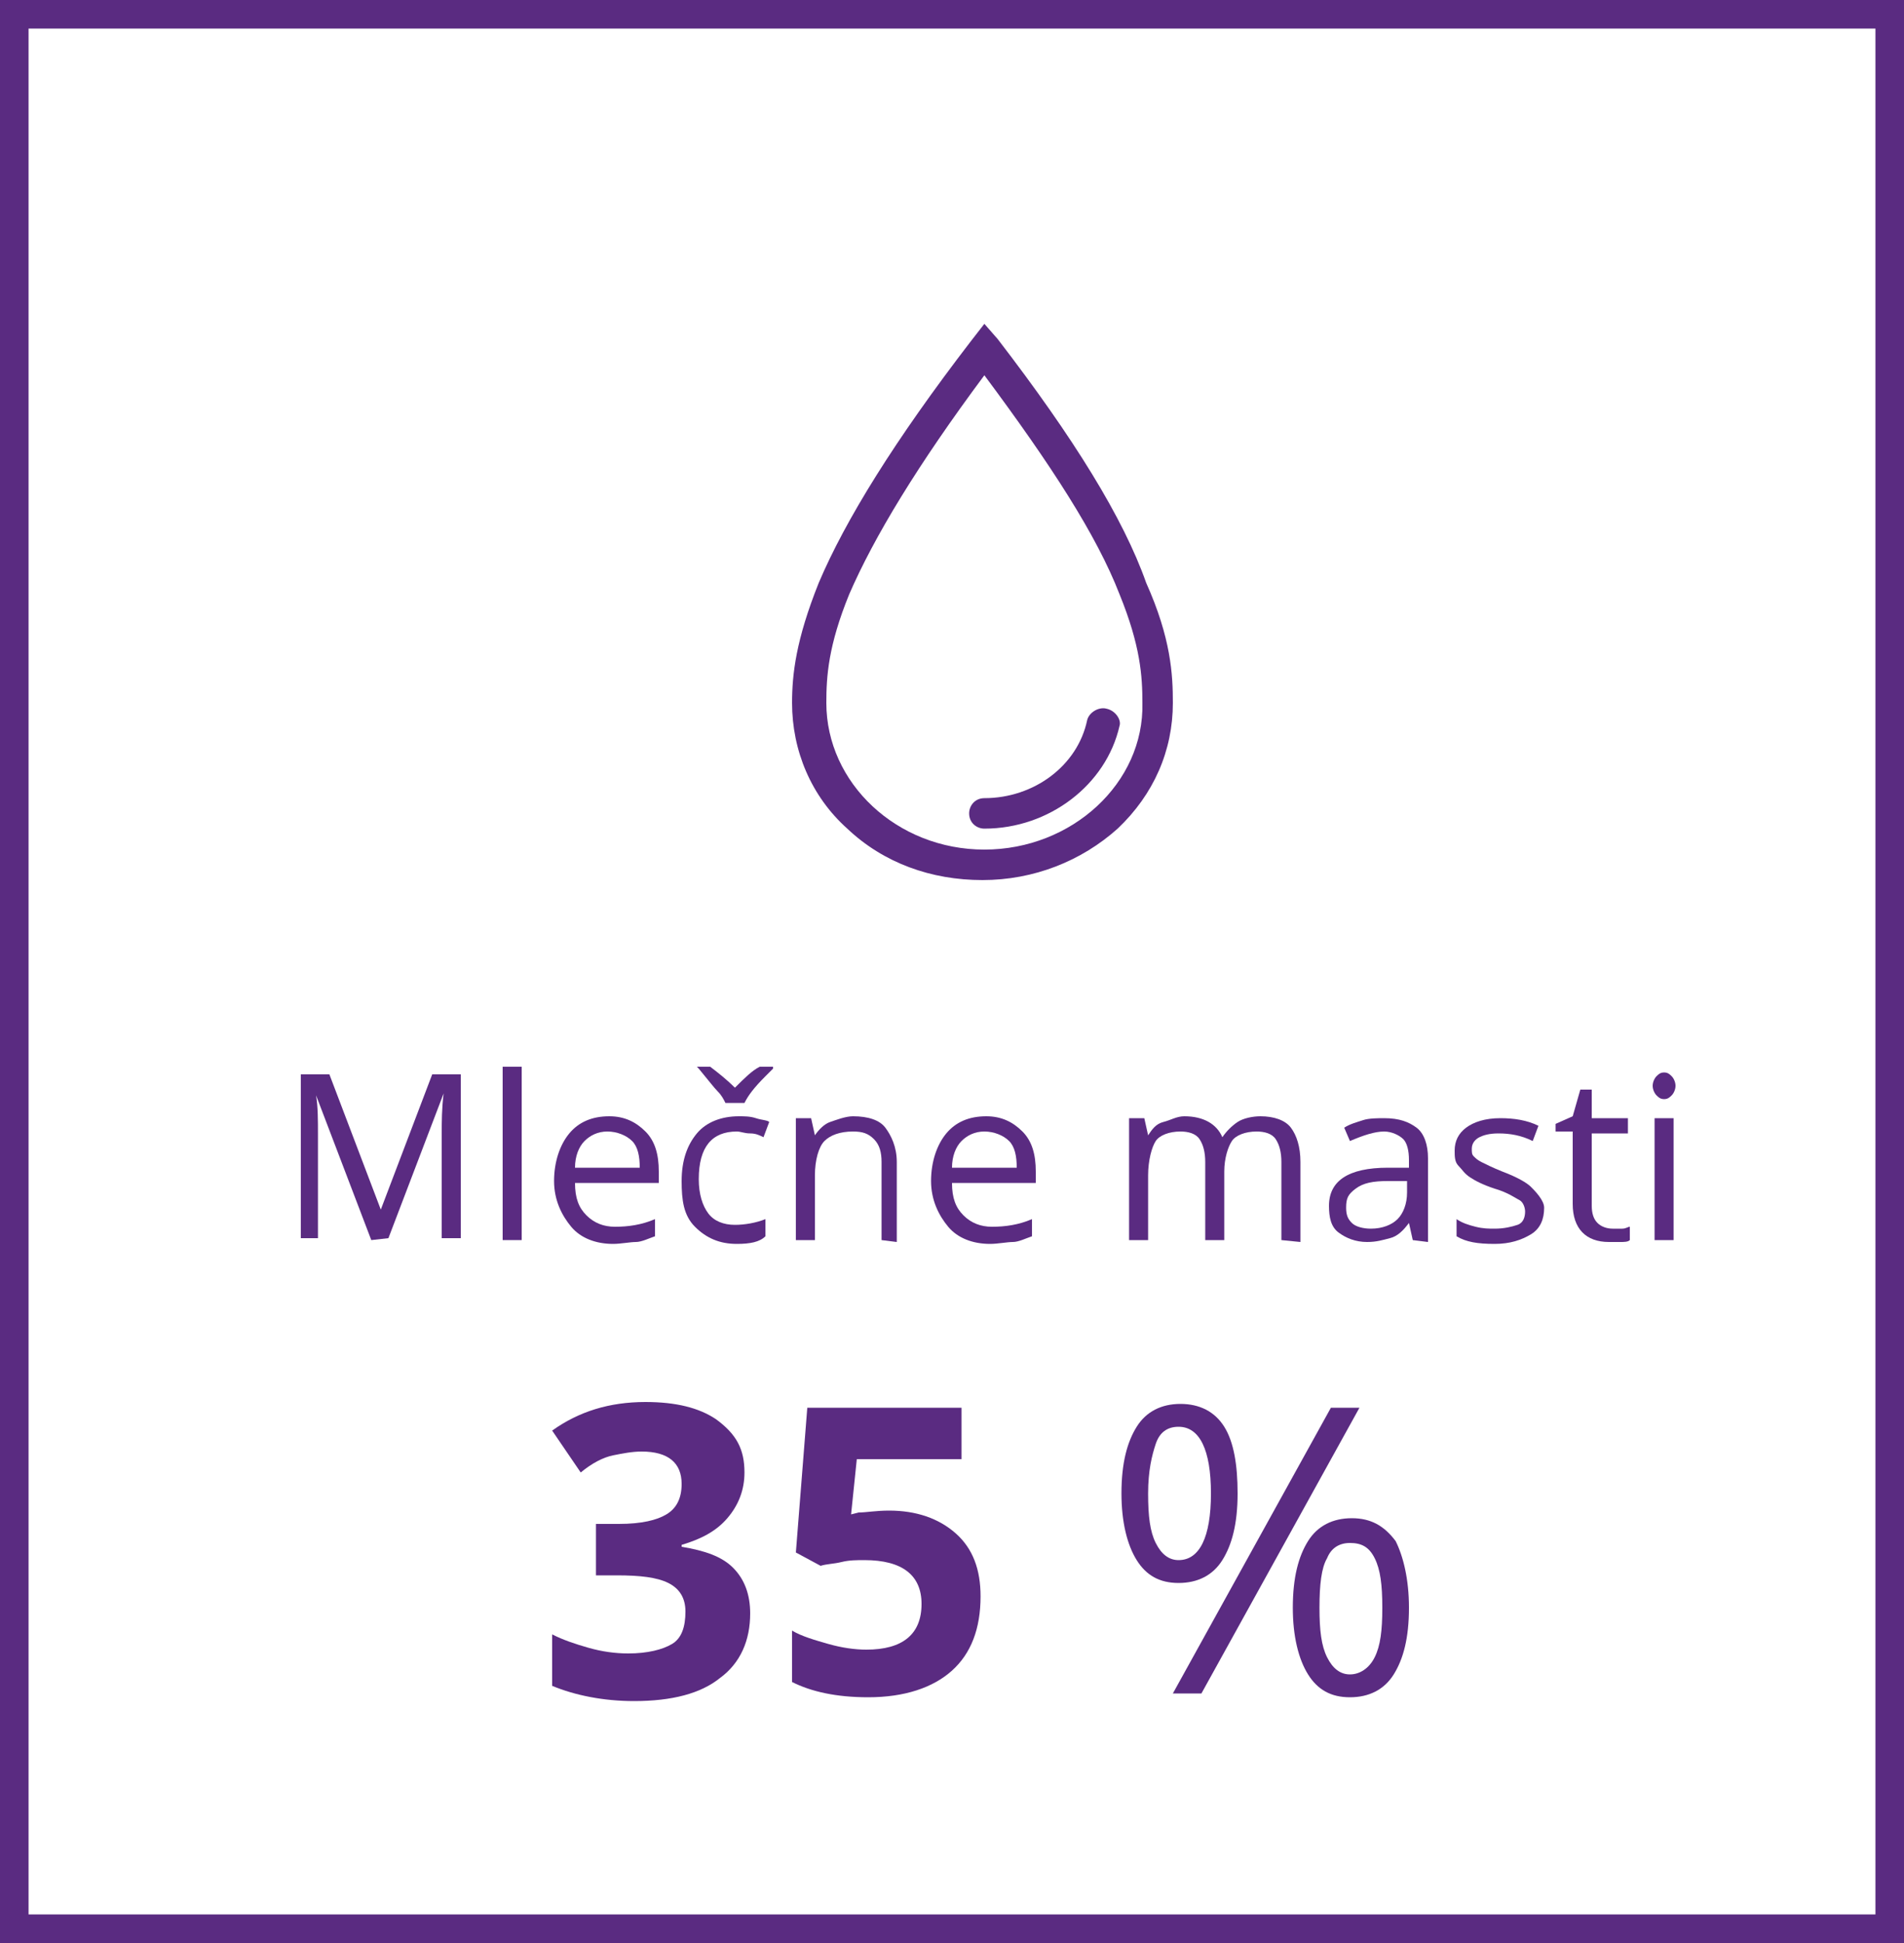 <?xml version="1.0" encoding="UTF-8"?> <svg xmlns="http://www.w3.org/2000/svg" xmlns:xlink="http://www.w3.org/1999/xlink" version="1.1" id="Layer_2_00000129888599044490529550000010083473989524204455_" x="0px" y="0px" width="100px" height="102px" viewBox="0 0 100 102" style="enable-background:new 0 0 100 102;" xml:space="preserve"> <style type="text/css"> .st0{fill:#5A2B81;} </style> <g> <path class="st0" d="M19.5,65.1l-2.9-7.6l0,0c0.1,0.6,0.1,1.3,0.1,2.1V65h-0.9v-8.6h1.5l2.7,7.1l0,0l2.7-7.1h1.5V65h-1v-5.5 c0-0.6,0-1.3,0.1-2.1l0,0L20.4,65L19.5,65.1L19.5,65.1z"></path> <path class="st0" d="M27.4,65.1h-1V56h1V65.1z"></path> <path class="st0" d="M32.2,65.3c-0.9,0-1.7-0.3-2.2-0.9S29.1,63,29.1,62s0.3-1.9,0.8-2.5s1.2-0.9,2.1-0.9c0.8,0,1.4,0.3,1.9,0.8 s0.7,1.2,0.7,2.1v0.6h-4.4c0,0.8,0.2,1.3,0.6,1.7s0.9,0.6,1.5,0.6c0.7,0,1.4-0.1,2.1-0.4v0.9c-0.3,0.1-0.7,0.3-1,0.3 S32.6,65.3,32.2,65.3z M31.9,59.4c-0.5,0-0.9,0.2-1.2,0.5s-0.5,0.8-0.5,1.4h3.4c0-0.6-0.1-1.1-0.4-1.4S32.4,59.4,31.9,59.4z"></path> <path class="st0" d="M38.7,65.3c-0.9,0-1.6-0.3-2.2-0.9S35.8,63,35.8,62c0-1.1,0.3-1.9,0.8-2.5s1.3-0.9,2.2-0.9 c0.3,0,0.6,0,0.9,0.1s0.6,0.1,0.7,0.2l-0.3,0.8c-0.2-0.1-0.4-0.2-0.7-0.2s-0.5-0.1-0.7-0.1c-1.3,0-2,0.8-2,2.5 c0,0.8,0.2,1.4,0.5,1.8c0.3,0.4,0.8,0.6,1.4,0.6c0.5,0,1.1-0.1,1.6-0.3v0.9C39.9,65.2,39.4,65.3,38.7,65.3z M36.6,56h0.7 c0.4,0.3,0.9,0.7,1.3,1.1c0.5-0.5,0.9-0.9,1.3-1.1h0.7v0.1l-0.4,0.4c-0.6,0.6-0.9,1-1.1,1.4h-1c-0.1-0.2-0.2-0.4-0.4-0.6 s-0.5-0.6-1-1.2L36.6,56L36.6,56z"></path> <path class="st0" d="M46.3,65.1V61c0-0.5-0.1-0.9-0.4-1.2s-0.6-0.4-1.1-0.4c-0.7,0-1.2,0.2-1.5,0.5s-0.5,1-0.5,1.8v3.4h-1v-6.4h0.8 l0.2,0.9l0,0c0.2-0.3,0.5-0.6,0.8-0.7s0.8-0.3,1.2-0.3c0.8,0,1.4,0.2,1.7,0.6s0.6,1,0.6,1.8v4.2L46.3,65.1L46.3,65.1z"></path> <path class="st0" d="M52,65.3c-0.9,0-1.7-0.3-2.2-0.9S48.9,63,48.9,62s0.3-1.9,0.8-2.5s1.2-0.9,2.1-0.9c0.8,0,1.4,0.3,1.9,0.8 s0.7,1.2,0.7,2.1v0.6H50c0,0.8,0.2,1.3,0.6,1.7s0.9,0.6,1.5,0.6c0.7,0,1.4-0.1,2.1-0.4v0.9c-0.3,0.1-0.7,0.3-1,0.3 S52.4,65.3,52,65.3z M51.7,59.4c-0.5,0-0.9,0.2-1.2,0.5S50,60.7,50,61.3h3.4c0-0.6-0.1-1.1-0.4-1.4S52.2,59.4,51.7,59.4z"></path> <path class="st0" d="M67.3,65.1V61c0-0.5-0.1-0.9-0.3-1.2s-0.6-0.4-1-0.4c-0.6,0-1.1,0.2-1.3,0.5s-0.4,0.9-0.4,1.6v3.6h-1V61 c0-0.5-0.1-0.9-0.3-1.2s-0.6-0.4-1-0.4c-0.6,0-1.1,0.2-1.3,0.5s-0.4,1-0.4,1.8v3.4h-1v-6.4h0.8l0.2,0.9l0,0 c0.2-0.3,0.4-0.6,0.8-0.7s0.7-0.3,1.1-0.3c1,0,1.7,0.4,2,1.1l0,0c0.2-0.3,0.5-0.6,0.8-0.8s0.8-0.3,1.2-0.3c0.7,0,1.3,0.2,1.6,0.6 s0.5,1,0.5,1.8v4.2L67.3,65.1L67.3,65.1z"></path> <path class="st0" d="M74.2,65.1L74,64.2l0,0c-0.3,0.4-0.6,0.7-1,0.8s-0.7,0.2-1.2,0.2c-0.6,0-1.1-0.2-1.5-0.5s-0.5-0.8-0.5-1.4 c0-1.3,1-2,3.1-2H74v-0.4c0-0.5-0.1-0.9-0.3-1.1s-0.6-0.4-1-0.4c-0.5,0-1.1,0.2-1.8,0.5l-0.3-0.7c0.3-0.2,0.7-0.3,1-0.4 s0.8-0.1,1.1-0.1c0.8,0,1.3,0.2,1.7,0.5s0.6,0.9,0.6,1.6v4.4L74.2,65.1L74.2,65.1z M72,64.5c0.6,0,1.1-0.2,1.4-0.5s0.5-0.8,0.5-1.4 V62h-1c-0.8,0-1.3,0.1-1.7,0.4s-0.5,0.5-0.5,1c0,0.4,0.1,0.6,0.3,0.8S71.6,64.5,72,64.5z"></path> <path class="st0" d="M81.1,63.4c0,0.6-0.2,1.1-0.7,1.4s-1.1,0.5-1.9,0.5c-0.9,0-1.5-0.1-2-0.4V64c0.3,0.2,0.6,0.3,1,0.4 s0.7,0.1,1,0.1c0.5,0,0.9-0.1,1.2-0.2s0.4-0.4,0.4-0.7c0-0.2-0.1-0.5-0.3-0.6s-0.6-0.4-1.3-0.6c-0.6-0.2-1-0.4-1.3-0.6 s-0.4-0.4-0.6-0.6s-0.2-0.5-0.2-0.8c0-0.5,0.2-0.9,0.6-1.2s1-0.5,1.8-0.5c0.7,0,1.4,0.1,2,0.4l-0.3,0.8c-0.6-0.3-1.2-0.4-1.8-0.4 c-0.5,0-0.8,0.1-1,0.2s-0.4,0.3-0.4,0.6c0,0.2,0,0.3,0.1,0.4s0.2,0.2,0.4,0.3s0.6,0.3,1.1,0.5c0.8,0.3,1.3,0.6,1.5,0.8 S81.1,63,81.1,63.4z"></path> <path class="st0" d="M84.7,64.5c0.2,0,0.3,0,0.5,0s0.3-0.1,0.4-0.1v0.7c-0.1,0.1-0.3,0.1-0.5,0.1s-0.4,0-0.6,0 c-1.2,0-1.9-0.7-1.9-2v-3.8h-0.9V59l0.9-0.4l0.4-1.4h0.6v1.5h1.9v0.8h-1.9v3.8c0,0.4,0.1,0.7,0.3,0.9 C84.1,64.4,84.4,64.5,84.7,64.5z"></path> <path class="st0" d="M86.8,57c0-0.2,0.1-0.4,0.2-0.5s0.2-0.2,0.4-0.2c0.2,0,0.3,0.1,0.4,0.2S88,56.8,88,57s-0.1,0.4-0.2,0.5 s-0.2,0.2-0.4,0.2c-0.2,0-0.3-0.1-0.4-0.2S86.8,57.2,86.8,57z M87.9,65.1h-1v-6.4h1V65.1z"></path> </g> <g> <path class="st0" d="M39.1,77.3c0,0.9-0.3,1.7-0.9,2.4s-1.4,1.1-2.4,1.4v0.1c1.2,0.2,2.1,0.5,2.7,1.1c0.6,0.6,0.9,1.4,0.9,2.4 c0,1.4-0.5,2.6-1.6,3.4c-1,0.8-2.5,1.2-4.5,1.2c-1.6,0-3.1-0.3-4.3-0.8v-2.7c0.6,0.3,1.2,0.5,1.9,0.7s1.4,0.3,2.1,0.3 c1,0,1.8-0.2,2.3-0.5s0.7-0.9,0.7-1.7c0-0.7-0.3-1.2-0.9-1.5s-1.5-0.4-2.7-0.4h-1.1V80h1.2c1.2,0,2-0.2,2.5-0.5s0.8-0.8,0.8-1.6 c0-1.1-0.7-1.7-2.1-1.7c-0.5,0-1,0.1-1.5,0.2s-1.1,0.4-1.7,0.9L29,75.1c1.4-1,3-1.5,4.9-1.5c1.6,0,2.8,0.3,3.7,0.9 C38.7,75.3,39.1,76.1,39.1,77.3z"></path> <path class="st0" d="M46.7,79.3c1.4,0,2.6,0.4,3.5,1.2c0.9,0.8,1.3,1.9,1.3,3.3c0,1.7-0.5,3-1.5,3.9s-2.5,1.4-4.4,1.4 c-1.7,0-3-0.3-4-0.8v-2.7c0.5,0.3,1.2,0.5,1.9,0.7s1.4,0.3,2,0.3c1.9,0,2.9-0.8,2.9-2.4c0-1.5-1-2.3-3-2.3c-0.4,0-0.8,0-1.2,0.1 s-0.8,0.1-1.1,0.2l-1.3-0.7l0.6-7.6h8.1v2.7H45l-0.3,2.9l0.4-0.1C45.5,79.4,46,79.3,46.7,79.3z"></path> <path class="st0" d="M65,78.4c0,1.6-0.3,2.7-0.8,3.5s-1.3,1.2-2.3,1.2s-1.7-0.4-2.2-1.2c-0.5-0.8-0.8-2-0.8-3.5 c0-1.6,0.3-2.7,0.8-3.5s1.3-1.2,2.3-1.2s1.8,0.4,2.3,1.2S65,76.9,65,78.4z M60.3,78.4c0,1.2,0.1,2,0.4,2.6c0.3,0.6,0.7,0.9,1.2,0.9 c1.1,0,1.7-1.2,1.7-3.5s-0.6-3.5-1.7-3.5c-0.6,0-1,0.3-1.2,0.9S60.3,77.2,60.3,78.4z M71.4,73.9l-8.3,15h-1.5l8.3-15H71.4z M74,84.4c0,1.6-0.3,2.7-0.8,3.5s-1.3,1.2-2.3,1.2s-1.7-0.4-2.2-1.2c-0.5-0.8-0.8-2-0.8-3.5c0-1.6,0.3-2.7,0.8-3.5s1.3-1.2,2.3-1.2 s1.7,0.4,2.3,1.2C73.7,81.7,74,82.9,74,84.4z M69.3,84.4c0,1.2,0.1,2,0.4,2.6s0.7,0.9,1.2,0.9s1-0.3,1.3-0.9s0.4-1.4,0.4-2.6 s-0.1-2-0.4-2.6S71.5,81,70.9,81s-1,0.3-1.2,0.8C69.4,82.3,69.3,83.2,69.3,84.4z"></path> </g> <g> <g> <path class="st0" d="M52.4,17.8L51.7,17L51,17.9c-4,5.2-6.6,9.4-8,12.7c-1.2,3-1.4,4.8-1.4,6.3c0,2.5,1,4.9,2.9,6.6 c1.9,1.8,4.4,2.7,7.1,2.7l0,0c2.7,0,5.2-1,7.1-2.7c1.9-1.8,2.9-4.1,2.9-6.6c0-1.5-0.1-3.4-1.4-6.3C59,27.2,56.4,23,52.4,17.8z M51.7,44.6c-4.6,0-8.3-3.5-8.3-7.7c0-1.4,0.1-3,1.2-5.7c1.3-3,3.6-6.8,7.1-11.5c3.5,4.7,5.9,8.4,7.1,11.5 c1.1,2.7,1.2,4.3,1.2,5.7C60.1,41.1,56.3,44.6,51.7,44.6z"></path> <path class="st0" d="M58.1,37.2c-0.4-0.1-0.9,0.2-1,0.6c-0.5,2.4-2.8,4.1-5.4,4.1c-0.5,0-0.8,0.4-0.8,0.8c0,0.5,0.4,0.8,0.8,0.8 c3.4,0,6.4-2.3,7.1-5.4C58.9,37.8,58.6,37.3,58.1,37.2z"></path> </g> </g> <g> <path class="st0" d="M98.5,1.5v99h-97v-99H98.5 M100,0H0v102h100V0L100,0z"></path> </g> </svg> 